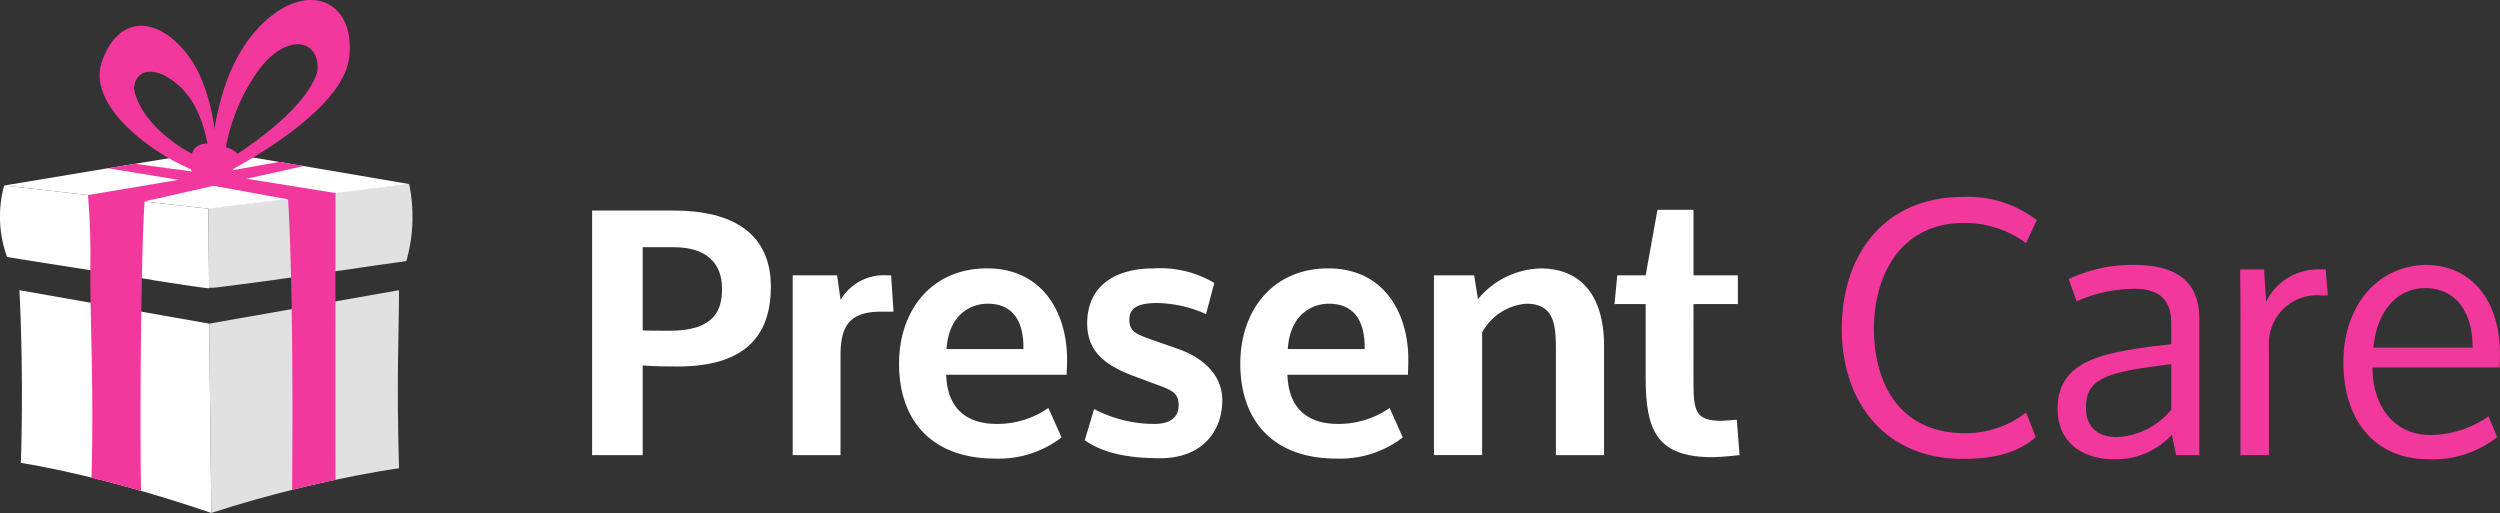 <svg xmlns="http://www.w3.org/2000/svg" xmlns:xlink="http://www.w3.org/1999/xlink" id="Group_210" data-name="Group 210" width="276" height="56.635" viewBox="0 0 276 56.635"><rect x="0" y="0" width="276" height="56.635" fill="#333333" stroke="none"/><defs><clipPath id="clip-path"><rect id="Rectangle_114" data-name="Rectangle 114" width="276" height="56.635" fill="none"></rect></clipPath><clipPath id="clip-path-2"><rect id="Rectangle_113" data-name="Rectangle 113" width="275.999" height="56.635" fill="none"></rect></clipPath><clipPath id="clip-path-3"><rect id="Rectangle_111" data-name="Rectangle 111" width="20.96" height="24.596" fill="none"></rect></clipPath><clipPath id="clip-path-4"><rect id="Rectangle_112" data-name="Rectangle 112" width="22.531" height="11.506" fill="none"></rect></clipPath></defs><g id="Group_190" data-name="Group 190" clip-path="url(#clip-path)"><g id="Group_189" data-name="Group 189"><g id="Group_188" data-name="Group 188" clip-path="url(#clip-path-2)"><path id="Path_54" data-name="Path 54" d="M29.414,147.537s-3.667-1.3-8.679-2.707c-.962-.271-1.974-.545-3.019-.816-2.968-.768-6.2-1.5-9.329-2.01,0,0,.358-8.951-.157-19.063l20.946,3.691Z" transform="translate(-6.085 -90.903)" fill="#fff"></path><g id="Group_184" data-name="Group 184" transform="translate(23.091 32.038)" opacity="0.85"><g id="Group_183" data-name="Group 183"><g id="Group_182" data-name="Group 182" clip-path="url(#clip-path-3)"><path id="Path_55" data-name="Path 55" d="M109.568,122.941l-20.96,3.692.238,20.9c3.273-1.066,6.4-1.93,9.182-2.619,1.277-.316,2.484-.6,3.6-.841,4.8-1.055,7.94-1.477,7.94-1.477-.294-10.348,0-14.726,0-19.659" transform="translate(-88.608 -122.941)" fill="#fff"></path></g></g></g><g id="Group_187" data-name="Group 187" transform="translate(23.004 20.319)" opacity="0.85"><g id="Group_186" data-name="Group 186"><g id="Group_185" data-name="Group 185" clip-path="url(#clip-path-4)"><path id="Path_56" data-name="Path 56" d="M110.147,86.468l-.827.122-.1.015-.109.016-.077.011-.157.023-.255.037-.126.019-.292.043-.12.017-.029,0-.1.015h0l-.1.015-.052.008-.107.015-.023,0-.069.01-.029,0-.131.019-.134.02h-.007l-.154.023-.317.046-.113.016-.061.009-.186.027-.254.037-.26.038-.6.087-.185.027-1.954.283-.41.059-.028,0-.311.045-.2.029-.239.034-.192.028-.292.042-.185.027-.028,0-.421.06-.226.033-.429.061-.433.062-.6.086-1.488.211-.107.015-.106.015-.106.015-.658.093-.165.023-.436.061-.1.015-.206.029-.4.056-.109.015-.2.028h0l-.288.04-.023,0-.284.039h0l-.194.027h0l-.19.026h-.005l-.376.052h-.009l-.364.05-.106.014-.169.023-.015,0-.162.022h-.011l-.085.012-.085.011-.107.015-.155.021-.279.038-.085.011-.225.03-.025,0-.217.029-.107.014-.193.025-.271.035-.148.019-.721.092-.094.012-.092.011-.06.008-.059.007-.389.047-.052.006-.2.022-.046.005-.045.005-.088.009-.042,0-.081.009-.105.011-.036,0-.075.007-.03,0-.088.008-.047,0h-.011l-.042,0c-.07,0-.122.006-.154,0l-.037,0H88.35l-.077-8.779,22.156-2.723a17.89,17.89,0,0,1-.282,8.5" transform="translate(-88.273 -77.971)" fill="#fff"></path></g></g></g><path id="Path_57" data-name="Path 57" d="M23.08,89.93h-.007l-.023,0-.017,0-.053-.006-.035,0-.034,0-.137-.017-.08-.01-.013,0-.1-.014-.036,0-.153-.021-.1-.014-.07-.01-.073-.01-.107-.015-.092-.013-.286-.041-.059-.009-.06-.009-.02,0-.1-.015-.011,0-.107-.016-.085-.013-.106-.015c-.554-.082-1.2-.179-1.916-.288l-.114-.017-.3-.046-.217-.033-.038-.006-.156-.024-.287-.044-.094-.015-.869-.134-.1-.015-.157-.024L16.776,89l-.279-.043-.176-.027-.106-.016-.189-.029-.1-.015-.229-.035-.209-.032-.53-.083-.425-.066-.215-.034L14,88.569l-2.076-.325-.324-.051-.367-.058-.549-.086L8,87.627l-.338-.053-.34-.054-.291-.046-.2-.031-.5-.079-.161-.025-.422-.067-.122-.02-.489-.077-.089-.014-.322-.051L4.654,87.1l-.7-.111-.123-.02-.264-.042-.075-.012-.638-.1-.107-.017-.417-.066-.121-.019L2.151,86.7l-.013,0-.046-.008-.135-.021h0L.783,86.482a12.99,12.99,0,0,1-.322-7.893L23,81.151Z" transform="translate(0 -58.109)" fill="#fff"></path><path id="Path_58" data-name="Path 58" d="M46.468,67.688,24.312,70.411,1.769,67.849S24.4,64.064,24.884,64.064s21.584,3.624,21.584,3.624" transform="translate(-1.308 -47.369)" fill="#fff"></path><path id="Path_59" data-name="Path 59" d="M64.6,75.726l-13.286-2.14L37.263,75.941a80.635,80.635,0,0,1,.26,8.3c0,6.435.4,13.3.129,22.9.516.127,1.029.256,1.531.386,1.045.271,2.057.545,3.019.816q.468.131.919.261c-.145-7.917,0-26.437.394-31.963l7.609-1.721,8.233,1.5S60,85.373,59.8,108.49c1.264-.312,2.754-.663,3.859-.906q.475-.1.926-.2c-.008-8.725,0-29.112.008-31.658" transform="translate(-27.552 -54.41)" fill="#f2379d"></path><path id="Path_60" data-name="Path 60" d="M97,69.046l-2.709-.458-8.133,1.451-.3.933,3.917-.318Z" transform="translate(-63.478 -50.714)" fill="#f2379d"></path><path id="Path_61" data-name="Path 61" d="M45.764,69.884,58.607,72l2.449-.951L48.723,69.395l-2.959.489" transform="translate(-33.838 -51.311)" fill="#f2379d"></path><path id="Path_62" data-name="Path 62" d="M52.145,14.43c-3.161-4.423-7.713-5.038-9.664.42a4.678,4.678,0,0,0-.123,2.7c1.023,4.333,7.387,8.516,11.455,9.778q.419.131.8.218l.612-1.226s.078-7.465-3.083-11.889m-6.133,3.417c.182-2.332,2.6-2.532,5.136-.14,2.6,2.452,3.125,6.783,3.228,8.19-3.051-.944-7.744-4.334-8.364-8.051" transform="translate(-31.215 -8.085)" fill="#f2379d"></path><path id="Path_63" data-name="Path 63" d="M94.4,3.24c-5.207,5.689-5.1,15.6-5.1,15.6l.742.618.071.059s10.818-5.241,13.761-10.99a6.44,6.44,0,0,0,.7-2.167C105.343-.166,99.6-2.449,94.4,3.24m6.666,4.679c-1.541,4.919-10.26,9.957-10.26,9.957l-.063-.039A21.136,21.136,0,0,1,94.72,7.551c3.158-4.054,6.736-3.11,6.343.368" transform="translate(-66.029 0)" fill="#f2379d"></path><path id="Path_64" data-name="Path 64" d="M84.206,61.166s-1.819-.748-2.87-.009-1.1,3.79.907,3.962,6.029-3.17,1.963-3.953" transform="translate(-59.61 -44.978)" fill="#f2379d"></path><path id="Path_65" data-name="Path 65" d="M250.84,116.187v-27h9.026c6.5,0,10.709,2.524,10.709,8.414,0,4.858-2.295,8.8-10.25,8.8-1.147,0-2.524,0-3.9-.115v9.906Zm14.343-18.321v-.077c0-2.945-1.913-4.552-5.278-4.552h-3.48v9.18c.459.038,1.989.038,3.022.038,4.9,0,5.737-2.295,5.737-4.59" transform="translate(-185.471 -65.943)" fill="#fff"></path><path id="Path_66" data-name="Path 66" d="M346.683,116.628l.268,4.016h-1.415c-3.748,0-4.437,1.951-4.437,4.9v10.939h-5.278V116.628h4.9l.382,2.716a5.54,5.54,0,0,1,5.049-2.716Z" transform="translate(-248.306 -86.235)" fill="#fff"></path><path id="Path_67" data-name="Path 67" d="M386.079,125.436c.115,3.633,2.142,5.431,5.584,5.431a9.872,9.872,0,0,0,5.7-1.759l1.453,3.251a11.354,11.354,0,0,1-7.344,2.333c-6.884,0-10.595-4.092-10.595-10.48,0-5.852,3.557-10.518,9.715-10.518,6.043,0,8.835,4.781,8.835,10.1v.076c0,.5-.038.994-.038,1.492v.077Zm8.529-2.831v-.191c0-3.213-1.415-4.819-3.939-4.819-1.721,0-4.284,1.033-4.552,5.01Z" transform="translate(-281.621 -84.066)" fill="#fff"></path><path id="Path_68" data-name="Path 68" d="M472.931,118.742a13.682,13.682,0,0,0-5.355-1.224c-2.142,0-3.021.535-3.1,1.645-.076,1.377.536,1.721,2.257,2.333l3.06,1.071c2.448.841,4.934,2.639,4.934,5.7,0,3.366-2.18,6.387-6.846,6.387-3.71,0-6.387-.612-8.338-1.989l1.033-3.442a14.286,14.286,0,0,0,6.655,1.645c1.492,0,2.678-.574,2.678-2.027,0-1.147-.421-1.568-1.951-2.142l-2.984-1.109c-2.868-1.071-5.163-2.525-5.163-5.814,0-4.13,3.059-6.081,7.344-6.081a11.718,11.718,0,0,1,6.693,1.607Z" transform="translate(-339.787 -84.065)" fill="#fff"></path><path id="Path_69" data-name="Path 69" d="M530.644,125.436c.115,3.633,2.142,5.431,5.584,5.431a9.872,9.872,0,0,0,5.7-1.759l1.453,3.251a11.355,11.355,0,0,1-7.344,2.333c-6.884,0-10.595-4.092-10.595-10.48,0-5.852,3.557-10.518,9.715-10.518,6.043,0,8.835,4.781,8.835,10.1v.076c0,.5-.038.994-.038,1.492v.077Zm8.529-2.831v-.191c0-3.213-1.415-4.819-3.939-4.819-1.721,0-4.284,1.033-4.552,5.01Z" transform="translate(-388.513 -84.066)" fill="#fff"></path><path id="Path_70" data-name="Path 70" d="M617.659,117.593a6.117,6.117,0,0,0-4.858,3.174v13.54h-5.317V114.457h4.437l.421,2.639a9.259,9.259,0,0,1,7.037-3.4c4.819.076,6.885,3.633,6.885,8.529v12.086h-5.317V122.718c0-2.754-.153-5.125-3.289-5.125" transform="translate(-449.175 -84.064)" fill="#fff"></path><path id="Path_71" data-name="Path 71" d="M692.675,107.746c0,3.366.191,4.437,3.1,4.437.115,0,1.683-.115,1.683-.115l.306,3.9s-1.951.229-2.983.229c-6.158,0-7.382-2.945-7.382-8.758V99.293h-3.442l.306-3.175H687.4l1.3-7.228h3.977v7.228h4.9v3.175h-4.9Z" transform="translate(-505.717 -65.725)" fill="#fff"></path><path id="Path_72" data-name="Path 72" d="M801.768,86.021l-1.185,2.525a11.36,11.36,0,0,0-6.884-2.219c-6.77,0-9.906,5.508-9.906,11.7,0,5.928,2.754,11.512,10.1,11.512a10.87,10.87,0,0,0,6.693-2.295l1.071,2.716c-1.836,1.645-4.4,2.41-8.032,2.41-8.758,0-13.387-6.426-13.387-14.343,0-8.262,4.743-14.573,13.349-14.573a12.376,12.376,0,0,1,8.185,2.563" transform="translate(-576.907 -61.709)" fill="#f2379d"></path><path id="Path_73" data-name="Path 73" d="M877.908,133.682c-3.366,0-6.234-1.76-6.234-5.584,0-5.393,5.2-6.12,10.48-6.885l2.066-.229v-2.333c0-2.486-1.224-3.787-4.054-3.787a15.846,15.846,0,0,0-6.387,1.377l-.88-2.448a16.3,16.3,0,0,1,7.19-1.568c4.054,0,7.229,1.339,7.229,5.929v15.069h-2.563l-.459-2.257a8.383,8.383,0,0,1-6.387,2.716m6.311-5.47v-5.049s-1.836.268-1.874.268c-5.813.765-7.535,1.683-7.535,4.552,0,2.295,1.454,3.251,3.4,3.251a8.217,8.217,0,0,0,6.005-3.022" transform="translate(-644.517 -82.979)" fill="#f2379d"></path><path id="Path_74" data-name="Path 74" d="M949.06,134.634v-15.8c0-1.606-.038-3.136-.038-4.7h2.639l.229,3.557a6.39,6.39,0,0,1,6-3.557h.574L958.7,117h-.765a5.326,5.326,0,0,0-5.737,5.622v12.01Z" transform="translate(-701.708 -84.39)" fill="#f2379d"></path><path id="Path_75" data-name="Path 75" d="M1002.166,133.682c-5.852,0-9.409-4.169-9.409-10.748,0-6.12,3.672-10.556,9.026-10.71,5.087,0,8.261,3.863,8.261,9.906,0,.306-.038,1.071-.038,1.415H995.97c0,4.628,2.715,7.458,6.31,7.458a11.288,11.288,0,0,0,6.5-2.065l.956,2.295a11.491,11.491,0,0,1-7.573,2.448m-6.082-12.316h10.939c0-4.36-2.18-6.579-5.24-6.579-3.1,0-5.355,2.563-5.7,6.579" transform="translate(-734.046 -82.979)" fill="#f2379d"></path></g></g></g></svg>